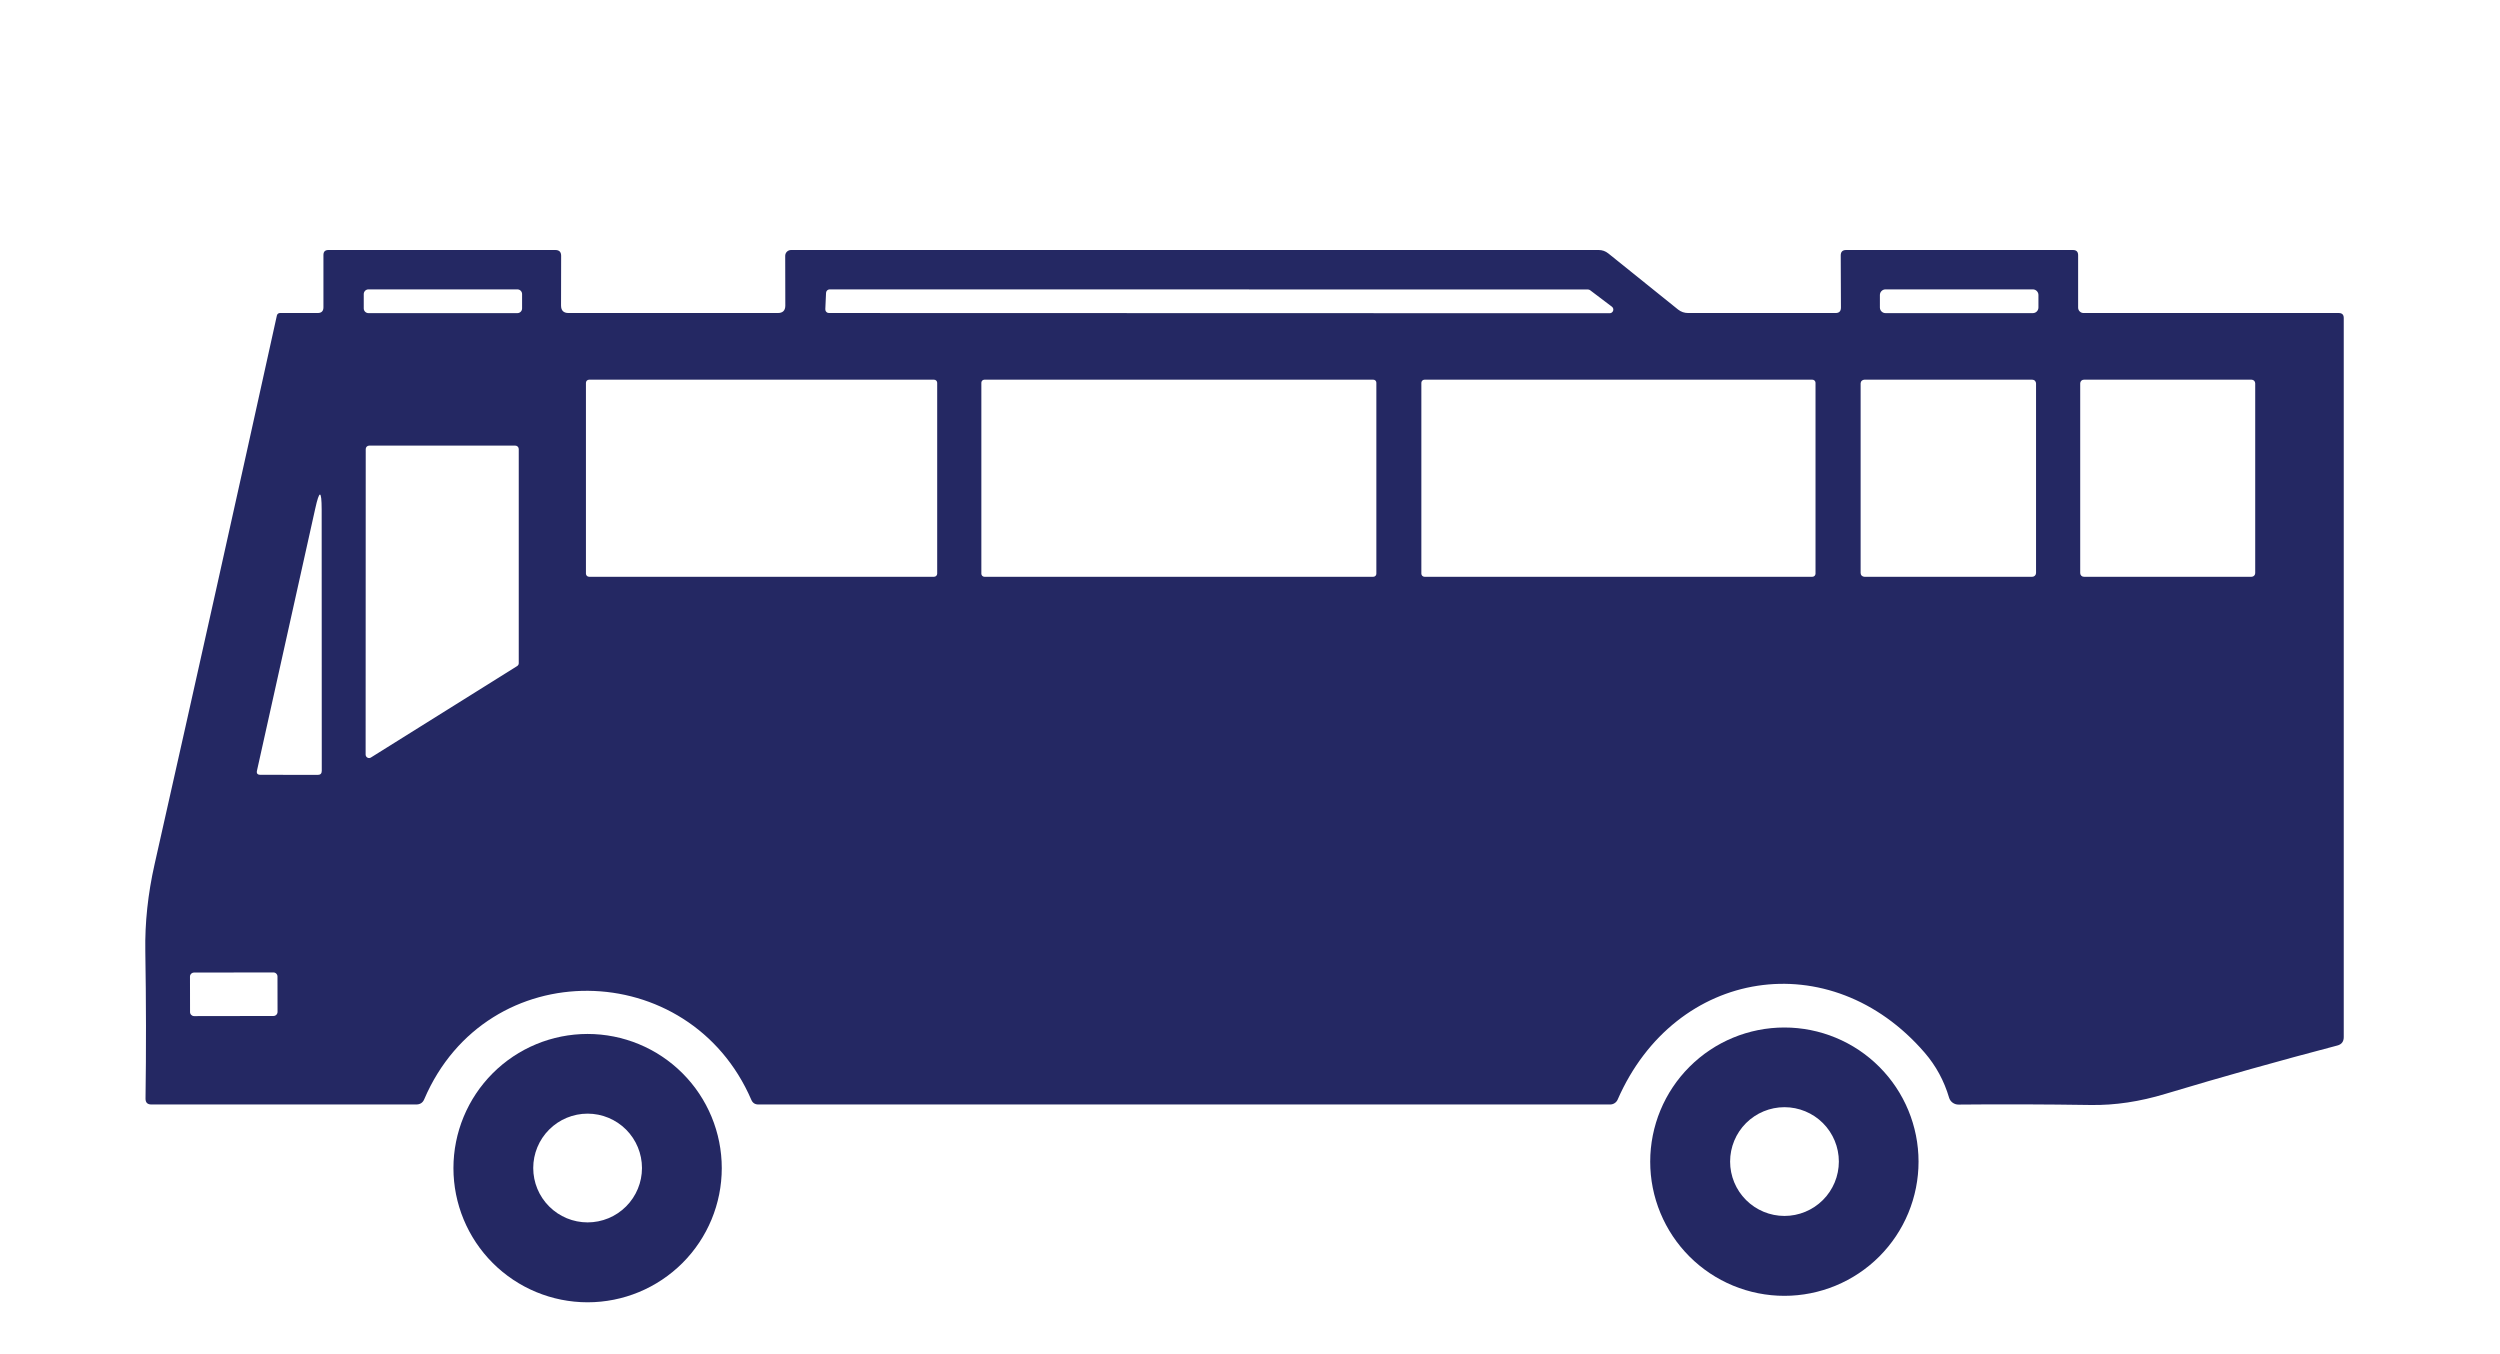 <svg width="120" height="65" viewBox="0 0 120 65" fill="none" xmlns="http://www.w3.org/2000/svg">
<path d="M27.29 15.025H37.335C37.575 15.025 37.695 14.905 37.695 14.665L37.69 12.28C37.69 12.206 37.719 12.134 37.772 12.082C37.825 12.03 37.896 12 37.97 12H76.735C76.908 12 77.063 12.055 77.2 12.165L80.55 14.86C80.69 14.97 80.85 15.025 81.03 15.025H88.11C88.28 15.025 88.365 14.938 88.365 14.765L88.355 12.26C88.355 12.087 88.442 12 88.615 12H99.5C99.667 12 99.75 12.083 99.75 12.25V14.76C99.749 14.795 99.756 14.829 99.768 14.861C99.781 14.893 99.8 14.922 99.824 14.947C99.849 14.972 99.877 14.991 99.909 15.005C99.941 15.018 99.975 15.025 100.01 15.025H112.26C112.42 15.025 112.5 15.105 112.5 15.265V49.78C112.5 49.997 112.397 50.132 112.19 50.185C109.42 50.912 106.67 51.685 103.94 52.505C102.71 52.878 101.518 53.057 100.365 53.04C98.178 53.007 96.06 53 94.01 53.02C93.907 53.021 93.808 52.989 93.725 52.928C93.643 52.868 93.583 52.782 93.555 52.685C93.315 51.875 92.925 51.157 92.385 50.53C87.87 45.295 80.415 46.445 77.645 52.785C77.614 52.853 77.563 52.912 77.501 52.952C77.438 52.993 77.365 53.015 77.29 53.015H36.4C36.24 53.015 36.128 52.942 36.065 52.795C33.095 45.91 23.375 45.73 20.365 52.76C20.295 52.93 20.167 53.015 19.98 53.015H7.265C7.075 53.015 6.982 52.92 6.985 52.73C7.018 50.42 7.015 48.062 6.975 45.655C6.952 44.292 7.1 42.902 7.42 41.485C9.407 32.665 11.363 23.885 13.29 15.145C13.297 15.111 13.315 15.081 13.341 15.059C13.368 15.038 13.401 15.025 13.435 15.025H15.25C15.433 15.025 15.525 14.933 15.525 14.75V12.24C15.525 12.08 15.605 12 15.765 12H26.655C26.842 12 26.935 12.093 26.935 12.28L26.93 14.665C26.93 14.905 27.05 15.025 27.29 15.025ZM25.06 14.115C25.06 14.055 25.036 13.998 24.994 13.956C24.952 13.914 24.895 13.89 24.835 13.89H17.685C17.625 13.89 17.568 13.914 17.526 13.956C17.484 13.998 17.46 14.055 17.46 14.115V14.805C17.46 14.865 17.484 14.922 17.526 14.964C17.568 15.006 17.625 15.03 17.685 15.03H24.835C24.895 15.03 24.952 15.006 24.994 14.964C25.036 14.922 25.06 14.865 25.06 14.805V14.115ZM76.325 13.93C76.295 13.907 76.258 13.895 76.22 13.895L39.82 13.89C39.776 13.891 39.734 13.909 39.703 13.939C39.671 13.97 39.653 14.011 39.65 14.055L39.615 14.84C39.614 14.864 39.617 14.888 39.625 14.91C39.634 14.932 39.646 14.953 39.663 14.97C39.679 14.988 39.699 15.001 39.721 15.011C39.743 15.02 39.766 15.025 39.79 15.025L77.265 15.035C77.302 15.035 77.338 15.023 77.367 15.002C77.397 14.98 77.419 14.95 77.431 14.915C77.443 14.88 77.443 14.843 77.432 14.808C77.421 14.773 77.399 14.742 77.37 14.72L76.325 13.93ZM97.845 14.16C97.845 14.088 97.817 14.02 97.766 13.969C97.715 13.918 97.647 13.89 97.575 13.89H90.505C90.433 13.89 90.365 13.918 90.314 13.969C90.263 14.02 90.235 14.088 90.235 14.16V14.76C90.235 14.832 90.263 14.9 90.314 14.951C90.365 15.002 90.433 15.03 90.505 15.03H97.575C97.647 15.03 97.715 15.002 97.766 14.951C97.817 14.9 97.845 14.832 97.845 14.76V14.16ZM44.985 18.375C44.985 18.335 44.969 18.297 44.941 18.269C44.913 18.241 44.875 18.225 44.835 18.225H28.275C28.235 18.225 28.197 18.241 28.169 18.269C28.141 18.297 28.125 18.335 28.125 18.375V27.535C28.125 27.575 28.141 27.613 28.169 27.641C28.197 27.669 28.235 27.685 28.275 27.685H44.835C44.875 27.685 44.913 27.669 44.941 27.641C44.969 27.613 44.985 27.575 44.985 27.535V18.375ZM66.065 18.37C66.065 18.331 66.05 18.295 66.023 18.267C65.995 18.24 65.959 18.225 65.92 18.225H47.25C47.212 18.225 47.175 18.24 47.148 18.267C47.12 18.295 47.105 18.331 47.105 18.37V27.54C47.105 27.578 47.12 27.615 47.148 27.642C47.175 27.67 47.212 27.685 47.25 27.685H65.92C65.959 27.685 65.995 27.67 66.023 27.642C66.05 27.615 66.065 27.578 66.065 27.54V18.37ZM87.145 18.375C87.145 18.335 87.129 18.297 87.101 18.269C87.073 18.241 87.035 18.225 86.995 18.225H68.375C68.335 18.225 68.297 18.241 68.269 18.269C68.241 18.297 68.225 18.335 68.225 18.375V27.535C68.225 27.575 68.241 27.613 68.269 27.641C68.297 27.669 68.335 27.685 68.375 27.685H86.995C87.035 27.685 87.073 27.669 87.101 27.641C87.129 27.613 87.145 27.575 87.145 27.535V18.375ZM97.73 18.405C97.73 18.357 97.711 18.311 97.677 18.278C97.644 18.244 97.598 18.225 97.55 18.225H89.49C89.442 18.225 89.397 18.244 89.363 18.278C89.329 18.311 89.31 18.357 89.31 18.405V27.505C89.31 27.553 89.329 27.599 89.363 27.632C89.397 27.666 89.442 27.685 89.49 27.685H97.55C97.598 27.685 97.644 27.666 97.677 27.632C97.711 27.599 97.73 27.553 97.73 27.505V18.405ZM108.25 18.4C108.25 18.354 108.232 18.309 108.199 18.276C108.166 18.243 108.121 18.225 108.075 18.225H100.025C99.979 18.225 99.934 18.243 99.901 18.276C99.868 18.309 99.85 18.354 99.85 18.4V27.51C99.85 27.556 99.868 27.601 99.901 27.634C99.934 27.667 99.979 27.685 100.025 27.685H108.075C108.121 27.685 108.166 27.667 108.199 27.634C108.232 27.601 108.25 27.556 108.25 27.51V18.4ZM17.55 36.22C17.55 36.25 17.558 36.279 17.573 36.305C17.588 36.331 17.609 36.352 17.636 36.366C17.662 36.381 17.691 36.388 17.721 36.387C17.751 36.386 17.78 36.376 17.805 36.36L24.825 31.97C24.848 31.955 24.867 31.934 24.881 31.91C24.894 31.885 24.9 31.858 24.9 31.83V21.555C24.9 21.511 24.883 21.469 24.852 21.438C24.821 21.407 24.779 21.39 24.735 21.39H17.72C17.676 21.39 17.634 21.407 17.603 21.438C17.572 21.469 17.555 21.511 17.555 21.555L17.55 36.22ZM12.495 37.19L15.25 37.195C15.38 37.195 15.445 37.13 15.445 37L15.44 24.455C15.437 23.512 15.333 23.5 15.13 24.42L12.335 36.99C12.305 37.123 12.358 37.19 12.495 37.19ZM13.319 46.871C13.319 46.846 13.313 46.82 13.304 46.797C13.294 46.773 13.279 46.752 13.261 46.734C13.243 46.715 13.222 46.701 13.198 46.691C13.174 46.682 13.149 46.677 13.123 46.677L9.313 46.683C9.288 46.683 9.262 46.688 9.239 46.698C9.215 46.708 9.194 46.722 9.175 46.741C9.157 46.759 9.143 46.78 9.133 46.804C9.123 46.828 9.118 46.853 9.119 46.879L9.122 48.579C9.122 48.604 9.127 48.63 9.137 48.653C9.146 48.677 9.161 48.698 9.179 48.716C9.197 48.734 9.219 48.749 9.242 48.759C9.266 48.768 9.291 48.773 9.317 48.773L13.127 48.767C13.152 48.767 13.178 48.761 13.201 48.752C13.225 48.742 13.247 48.727 13.265 48.709C13.283 48.691 13.297 48.67 13.307 48.646C13.317 48.622 13.322 48.597 13.322 48.571L13.319 46.871Z" fill="#242863"/>
<path d="M92.09 55.76C92.09 56.605 91.923 57.443 91.6 58.224C91.276 59.006 90.802 59.716 90.204 60.314C89.606 60.912 88.896 61.386 88.114 61.71C87.333 62.033 86.496 62.2 85.65 62.2C84.804 62.2 83.967 62.033 83.186 61.71C82.404 61.386 81.694 60.912 81.096 60.314C80.498 59.716 80.024 59.006 79.7 58.224C79.376 57.443 79.21 56.605 79.21 55.76C79.21 54.052 79.888 52.414 81.096 51.206C82.304 49.998 83.942 49.32 85.65 49.32C87.358 49.32 88.996 49.998 90.204 51.206C91.412 52.414 92.09 54.052 92.09 55.76ZM88.265 55.755C88.265 55.063 87.99 54.399 87.501 53.909C87.011 53.42 86.347 53.145 85.655 53.145C84.963 53.145 84.299 53.42 83.809 53.909C83.32 54.399 83.045 55.063 83.045 55.755C83.045 56.447 83.32 57.111 83.809 57.6C84.299 58.09 84.963 58.365 85.655 58.365C86.347 58.365 87.011 58.09 87.501 57.6C87.99 57.111 88.265 56.447 88.265 55.755Z" fill="#242863"/>
<path d="M34.645 56.07C34.645 57.778 33.967 59.416 32.759 60.624C31.551 61.831 29.913 62.51 28.205 62.51C26.497 62.51 24.859 61.831 23.651 60.624C22.444 59.416 21.765 57.778 21.765 56.07C21.765 54.362 22.444 52.724 23.651 51.516C24.859 50.308 26.497 49.63 28.205 49.63C29.913 49.63 31.551 50.308 32.759 51.516C33.967 52.724 34.645 54.362 34.645 56.07ZM30.815 56.065C30.815 55.373 30.54 54.709 30.051 54.219C29.561 53.73 28.897 53.455 28.205 53.455C27.513 53.455 26.849 53.73 26.36 54.219C25.87 54.709 25.595 55.373 25.595 56.065C25.595 56.757 25.87 57.421 26.36 57.91C26.849 58.4 27.513 58.675 28.205 58.675C28.897 58.675 29.561 58.4 30.051 57.91C30.54 57.421 30.815 56.757 30.815 56.065Z" fill="#242863"/>
</svg>
